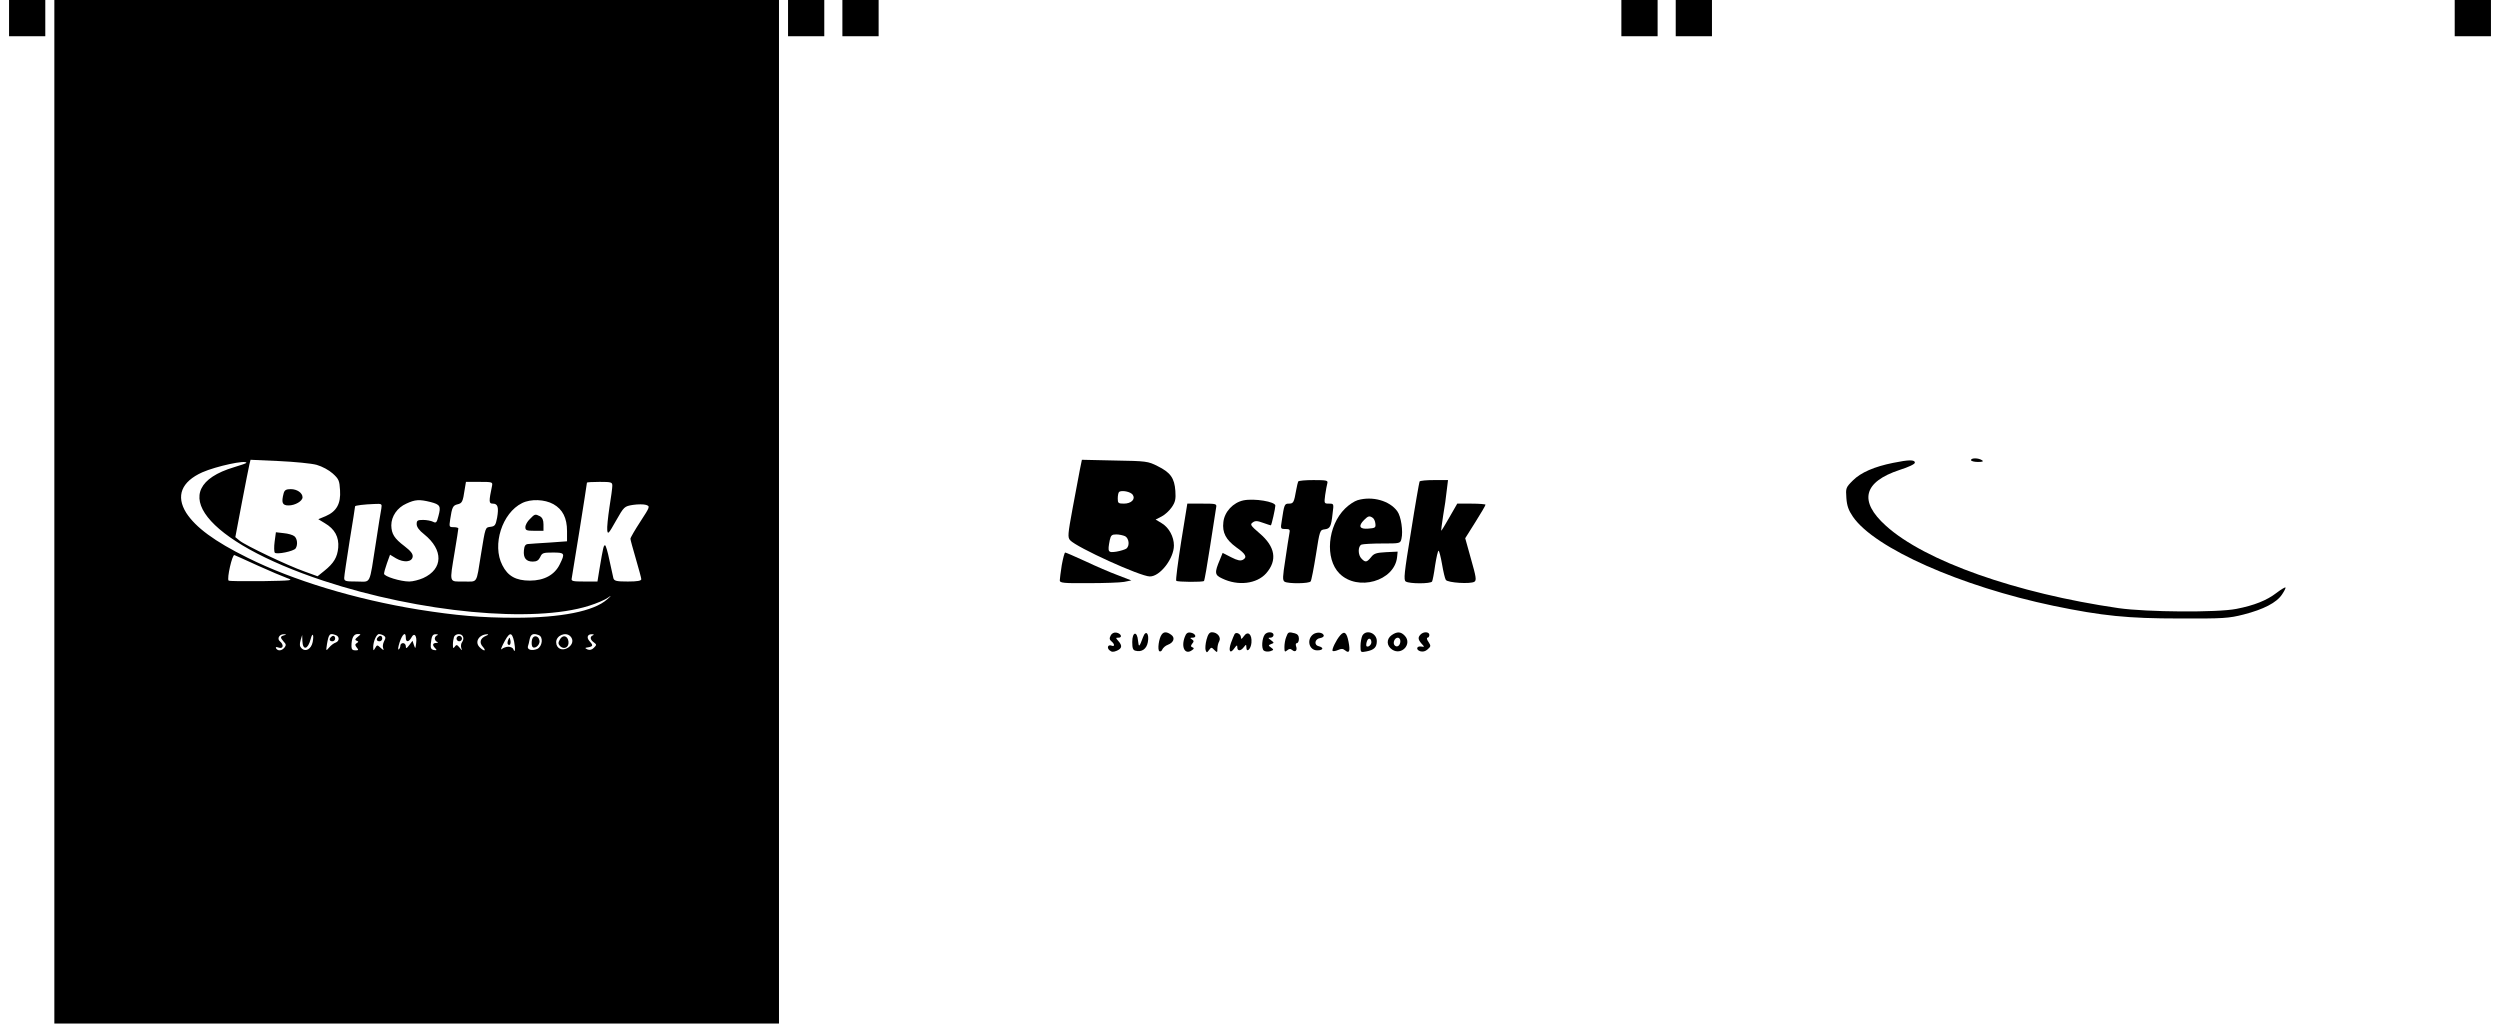 <?xml version="1.0" encoding="UTF-8" standalone="yes"?>
<svg version="1.0" xmlns="http://www.w3.org/2000/svg" width="1380" height="565" viewBox="0 0 1380 565" preserveAspectRatio="xMidYMid meet">
  <g transform="translate(0,565) scale(0.1,-0.1)" fill="#000000" stroke="none">
    <path d="M50 5550 l0 -100 100 0 100 0 0 100 0 100 -100 0 -100 0 0 -100z"/>
    <path d="M300 2825 l0 -2825 2000 0 2000 0 0 2825 0 2825 -2000 0 -2000 0 0
-2825z m1448 259 c31 -9 68 -29 89 -48 33 -30 37 -39 40 -92 5 -74 -19 -117
-79 -143 l-41 -17 36 -22 c55 -32 79 -77 74 -135 -5 -53 -24 -86 -78 -129
l-36 -29 -74 27 c-91 32 -326 144 -357 170 l-23 19 36 190 c20 105 39 200 42
213 l6 24 156 -7 c86 -4 180 -13 209 -21z m-388 11 c0 -2 -30 -13 -68 -24
-391 -117 -161 -410 494 -627 533 -176 1158 -235 1465 -138 42 13 89 33 105
45 21 15 20 12 -5 -10 -73 -65 -254 -101 -506 -101 -189 0 -325 12 -534 45
-351 57 -693 161 -944 286 -184 91 -287 168 -339 248 -58 93 -27 172 89 224
75 33 243 70 243 52z m1356 -127 c-18 -87 -18 -98 4 -98 28 0 34 -20 24 -78
-8 -41 -12 -47 -36 -50 -30 -4 -28 1 -53 -152 -27 -167 -16 -150 -96 -150 -82
0 -78 -12 -49 165 11 66 20 123 20 128 0 4 -12 7 -26 7 -25 0 -25 2 -19 43 10
67 15 77 40 83 26 6 30 14 40 82 l7 42 74 0 c72 0 74 -1 70 -22z m664 1 c0
-12 -7 -66 -16 -120 -8 -54 -14 -111 -12 -126 3 -25 8 -19 48 52 45 79 46 80
94 88 27 4 59 4 72 0 23 -8 23 -9 -31 -92 -30 -46 -55 -89 -55 -95 0 -6 14
-56 30 -111 16 -55 30 -106 30 -112 0 -9 -21 -13 -74 -13 -63 0 -75 3 -80 18
-2 9 -12 54 -22 100 -9 45 -20 82 -24 82 -8 0 -10 -8 -31 -132 l-11 -68 -73 0
c-64 0 -73 2 -69 18 4 18 84 520 84 528 0 2 32 4 70 4 65 0 70 -2 70 -21z
m-1004 -90 c54 -14 59 -23 44 -78 -9 -36 -13 -40 -30 -31 -10 5 -35 10 -54 10
-31 0 -36 -3 -36 -23 0 -16 14 -35 41 -56 108 -87 105 -192 -5 -242 -23 -10
-57 -19 -77 -19 -48 0 -139 28 -139 43 0 7 7 33 16 58 l17 47 33 -20 c43 -25
88 -21 92 9 2 15 -10 31 -45 58 -57 43 -72 68 -73 115 0 50 33 98 83 120 49
23 72 24 133 9z m679 -12 c51 -29 75 -76 75 -149 l0 -56 -97 -7 c-54 -3 -107
-7 -118 -8 -15 -1 -21 -11 -23 -35 -4 -42 12 -62 49 -62 22 0 32 7 41 25 10
23 17 25 70 25 66 0 68 -4 38 -65 -28 -58 -86 -90 -165 -90 -77 0 -122 25
-152 85 -58 112 -1 289 109 343 48 24 125 21 173 -6z m-950 -24 c-3 -16 -17
-100 -30 -188 -38 -242 -25 -215 -106 -215 -62 0 -69 2 -69 20 0 11 14 103 30
205 17 102 30 187 30 190 0 5 51 11 107 13 41 2 42 1 38 -25z m-680 -316 c66
-30 138 -60 160 -68 37 -13 29 -14 -139 -17 -98 -1 -181 0 -184 3 -11 10 20
146 32 141 6 -2 65 -29 131 -59z m143 -384 c-22 -6 -22 -12 -2 -35 14 -14 14
-20 4 -33 -15 -18 -36 -20 -46 -4 -4 8 0 9 15 4 25 -8 29 16 6 35 -18 15 -2
41 24 39 13 -1 13 -2 -1 -6z m158 -37 c-8 -39 -39 -57 -62 -34 -10 10 -11 21
-5 43 l9 30 1 -32 c2 -56 31 -49 46 10 10 39 19 25 11 -17z m128 38 c21 -8 20
-33 -1 -41 -10 -3 -26 -15 -36 -27 -18 -21 -18 -21 -12 19 10 57 15 62 49 49z
m120 -10 c-15 -12 -16 -17 -5 -21 11 -4 11 -7 0 -13 -10 -7 -10 -11 0 -24 12
-14 10 -16 -8 -16 -15 0 -21 6 -21 23 0 44 12 67 33 67 21 0 21 0 1 -16z m145
7 c10 -7 11 -13 1 -31 -6 -12 -9 -29 -5 -38 5 -14 3 -13 -14 2 -18 17 -20 17
-30 -1 -10 -17 -10 -16 -11 4 0 32 18 73 32 73 7 0 19 -4 27 -9z m121 -11 c0
-26 16 -26 31 1 15 30 32 10 26 -32 -4 -32 -4 -32 -12 -10 l-8 24 -18 -24
c-15 -20 -19 -21 -19 -6 0 9 -7 17 -15 17 -8 0 -15 -6 -15 -14 0 -8 -4 -17 -9
-21 -6 -3 -3 15 5 40 16 47 34 60 34 25z m173 13 c-7 -2 -13 -11 -13 -18 0 -7
6 -16 13 -18 7 -3 5 -6 -5 -6 -21 -1 -23 -12 -5 -30 10 -10 8 -12 -8 -9 -15 3
-19 10 -17 33 4 45 10 55 29 54 11 0 13 -3 6 -6z m143 -8 c4 -8 1 -21 -5 -29
-6 -7 -8 -22 -5 -32 6 -17 5 -17 -9 1 -14 17 -18 18 -27 5 -8 -12 -10 -9 -10
12 0 14 3 33 6 42 8 20 43 21 50 1z m126 5 c-31 -13 -38 -37 -17 -60 10 -11
14 -20 8 -20 -5 0 -18 9 -27 19 -27 29 -1 69 44 70 8 0 5 -4 -8 -9z m156 -32
c8 -40 5 -68 -5 -40 -3 6 -15 12 -27 12 -12 0 -28 -6 -35 -12 -8 -8 -6 1 4 22
36 73 50 77 63 18z m136 36 c26 -10 20 -62 -8 -76 -29 -12 -57 -5 -52 14 3 7
7 25 10 41 6 27 20 33 50 21z m174 -6 c19 -19 14 -46 -12 -63 -32 -21 -66 -5
-66 30 0 37 52 59 78 33z m125 5 c-18 -7 -16 -24 5 -39 16 -12 16 -14 0 -30
-11 -11 -22 -14 -35 -9 -16 8 -16 9 5 12 26 5 27 11 6 34 -18 20 -11 39 14 38
11 0 12 -3 5 -6z"/>
    <path d="M1566 2928 c-14 -53 -8 -68 27 -68 36 0 77 24 77 45 0 24 -30 45 -65
45 -25 0 -34 -5 -39 -22z"/>
    <path d="M1516 2660 c-4 -29 -3 -56 1 -61 11 -11 105 8 115 24 13 20 9 54 -7
67 -8 7 -35 15 -59 17 l-43 5 -7 -52z"/>
    <path d="M2925 2785 c-14 -13 -25 -33 -25 -45 0 -17 6 -20 50 -20 l50 0 0 35
c0 24 -6 37 -19 45 -27 14 -29 13 -56 -15z"/>
    <path d="M1827 2133 c-12 -11 -8 -23 8 -23 8 0 15 7 15 15 0 16 -12 20 -23 8z"/>
    <path d="M2087 2133 c-12 -11 -8 -23 8 -23 8 0 15 7 15 15 0 16 -12 20 -23 8z"/>
    <path d="M2520 2125 c0 -8 7 -15 15 -15 8 0 15 7 15 15 0 8 -7 15 -15 15 -8 0
-15 -7 -15 -15z"/>
    <path d="M2805 2117 c-4 -10 -5 -21 -1 -24 10 -10 18 4 13 24 -4 17 -4 17 -12
0z"/>
    <path d="M2937 2120 c-3 -12 -3 -28 0 -36 8 -23 45 3 41 29 -4 29 -34 34 -41
7z"/>
    <path d="M3090 2119 c-10 -17 -9 -24 2 -36 22 -21 50 -6 46 26 -4 33 -33 39
-48 10z"/>
    <path d="M4350 5550 l0 -100 100 0 100 0 0 100 0 100 -100 0 -100 0 0 -100z"/>
    <path d="M4650 5550 l0 -100 100 0 100 0 0 100 0 100 -100 0 -100 0 0 -100z"/>
    <path d="M8950 5550 l0 -100 100 0 100 0 0 100 0 100 -100 0 -100 0 0 -100z"/>
    <path d="M9250 5550 l0 -100 100 0 100 0 0 100 0 100 -100 0 -100 0 0 -100z"/>
    <path d="M13550 5550 l0 -100 100 0 100 0 0 100 0 100 -100 0 -100 0 0 -100z"/>
    <path d="M10880 3110 c0 -5 17 -10 38 -10 27 0 33 3 22 10 -20 13 -60 13 -60
0z"/>
    <path d="M5961 3058 c-6 -29 -24 -125 -40 -213 -27 -146 -28 -161 -14 -177 36
-40 388 -200 440 -200 56 -1 133 99 133 171 0 48 -27 98 -66 122 l-35 21 33
17 c18 9 43 32 56 51 20 29 23 45 20 90 -5 71 -27 102 -98 137 -53 27 -62 28
-237 31 l-181 4 -11 -54z m292 -140 c16 -24 -9 -48 -49 -48 -31 0 -34 3 -34
28 0 16 3 32 7 36 13 12 66 2 76 -16z m-42 -228 c21 -12 26 -52 7 -68 -7 -5
-32 -13 -55 -17 -47 -7 -50 -3 -37 64 6 26 11 31 36 31 16 0 38 -5 49 -10z"/>
    <path d="M10450 3095 c-104 -21 -178 -53 -222 -97 -39 -39 -40 -42 -36 -97 3
-43 12 -68 36 -103 119 -174 596 -385 1107 -492 270 -56 411 -70 695 -70 243
-1 273 1 355 22 109 28 182 65 212 111 13 19 21 36 19 38 -2 3 -25 -11 -50
-30 -53 -41 -123 -69 -221 -88 -104 -21 -495 -18 -650 4 -566 82 -1070 260
-1285 455 -151 136 -124 242 76 308 50 16 84 32 84 40 0 17 -32 17 -120 -1z"/>
    <path d="M7166 2992 c-2 -4 -7 -25 -11 -47 -12 -68 -15 -75 -40 -75 -25 0 -26
-4 -40 -97 -7 -42 -6 -43 20 -43 25 0 27 -3 22 -27 -3 -16 -13 -79 -22 -142
-15 -96 -16 -114 -4 -122 20 -12 137 -11 144 2 4 5 17 72 29 147 21 135 22
137 48 140 30 4 36 14 44 88 7 54 7 54 -20 54 -27 0 -27 1 -21 48 4 26 9 55
12 65 4 15 -4 17 -76 17 -44 0 -82 -3 -85 -8z"/>
    <path d="M7836 2992 c-2 -4 -24 -128 -47 -275 -38 -232 -42 -269 -29 -277 20
-13 137 -13 145 0 3 5 11 45 17 90 7 44 15 80 19 80 3 0 12 -33 19 -74 7 -41
16 -80 21 -87 10 -16 137 -24 158 -10 12 8 9 27 -19 125 l-32 115 56 89 c31
49 56 92 56 96 0 3 -35 6 -78 6 l-78 0 -43 -75 c-23 -41 -44 -75 -45 -75 -2 0
3 37 10 83 8 45 17 108 20 140 l7 57 -76 0 c-42 0 -78 -3 -81 -8z"/>
    <path d="M6864 2888 c-57 -12 -105 -63 -111 -120 -7 -58 14 -97 71 -139 53
-37 62 -55 37 -69 -14 -7 -30 -4 -65 14 l-47 24 -15 -37 c-31 -73 -29 -85 12
-104 88 -43 191 -30 243 28 63 72 51 147 -36 221 -50 43 -54 49 -38 60 13 10
25 10 57 -2 22 -8 42 -14 43 -14 4 0 25 95 25 109 0 22 -116 41 -176 29z"/>
    <path d="M7494 2889 c-17 -5 -48 -25 -69 -46 -97 -95 -113 -277 -31 -359 100
-100 304 -42 318 91 l3 30 -64 -3 c-54 -3 -67 -7 -83 -28 -23 -28 -31 -30 -52
-8 -21 20 -21 70 0 78 9 3 60 6 115 6 97 0 99 0 105 26 10 41 -2 124 -23 152
-42 58 -137 85 -219 61z m83 -97 c7 -4 14 -19 15 -32 3 -23 -1 -25 -39 -28
-49 -4 -57 14 -23 48 22 22 29 24 47 12z"/>
    <path d="M6520 2660 c-18 -116 -31 -213 -27 -216 7 -7 147 -8 153 -1 3 2 18
89 34 193 16 104 31 199 33 212 4 21 2 22 -77 22 l-82 0 -34 -210z"/>
    <path d="M5861 2531 c-6 -39 -11 -77 -11 -85 0 -14 21 -16 158 -15 86 0 175 3
197 7 l40 8 -75 29 c-41 15 -122 50 -179 77 -57 26 -107 48 -111 48 -4 0 -12
-31 -19 -69z"/>
    <path d="M6131 2142 c-8 -15 -7 -23 4 -32 19 -16 19 -31 1 -24 -20 8 -28 -12
-11 -26 12 -10 21 -10 40 -2 29 13 31 28 8 54 -15 17 -15 18 1 18 24 0 14 24
-12 28 -13 2 -25 -4 -31 -16z"/>
    <path d="M6310 2134 c-21 -57 -24 -60 -28 -21 -5 56 -32 50 -32 -7 0 -34 4
-45 18 -48 34 -9 61 9 68 47 9 48 -11 70 -26 29z"/>
    <path d="M6413 2148 c-16 -20 -25 -86 -13 -93 5 -3 13 1 16 10 4 9 17 21 31
26 32 12 41 39 18 55 -23 17 -40 18 -52 2z"/>
    <path d="M6540 2134 c-22 -58 2 -101 40 -73 12 8 12 12 2 16 -10 4 -10 8 -1
20 10 12 10 16 -2 24 -11 7 -11 9 4 9 26 0 16 24 -11 28 -16 3 -25 -4 -32 -24z"/>
    <path d="M6660 2119 c-6 -23 -8 -48 -5 -58 6 -15 7 -15 19 1 12 16 14 16 29 0
16 -15 17 -15 17 7 0 12 4 31 10 41 12 22 -10 50 -40 50 -14 0 -22 -11 -30
-41z"/>
    <path d="M6815 2150 c-3 -5 -12 -27 -20 -49 -16 -46 -4 -63 19 -29 13 18 16
19 16 5 0 -22 19 -22 36 1 13 16 13 16 14 -1 0 -33 25 -11 28 25 4 47 -20 68
-42 36 -12 -17 -16 -18 -16 -6 0 18 -26 32 -35 18z"/>
    <path d="M6982 2148 c-16 -21 -20 -77 -6 -89 7 -6 23 -7 35 -4 21 7 21 9 6 20
-17 12 -17 13 0 20 17 6 17 7 -1 21 -17 12 -18 14 -3 14 9 0 17 7 17 15 0 18
-34 20 -48 3z"/>
    <path d="M7100 2134 c-6 -14 -10 -39 -10 -56 0 -26 2 -29 15 -18 12 10 18 10
29 1 17 -14 29 0 20 23 -3 9 -1 16 5 16 6 0 11 11 11 24 0 16 -7 26 -22 30
-35 9 -38 8 -48 -20z"/>
    <path d="M7248 2148 c-37 -29 -22 -88 23 -88 33 0 39 15 8 23 -28 7 -21 41 9
45 13 2 21 9 19 15 -5 17 -39 20 -59 5z"/>
    <path d="M7398 2143 c-22 -25 -48 -79 -42 -86 3 -3 17 -1 30 5 18 8 27 8 39
-2 23 -19 29 -5 19 47 -10 52 -23 62 -46 36z"/>
    <path d="M7520 2141 c-5 -11 -10 -36 -10 -57 0 -36 1 -36 32 -30 43 8 58 23
58 57 0 45 -59 67 -80 30z m50 -36 c0 -15 -18 -30 -27 -22 -2 3 -2 15 2 26 7
23 25 19 25 -4z"/>
    <path d="M7682 2144 c-30 -21 -29 -59 3 -80 52 -34 111 31 70 76 -22 24 -43
25 -73 4z m48 -33 c0 -24 -18 -37 -31 -24 -13 13 -1 43 17 43 8 0 14 -9 14
-19z"/>
    <path d="M7842 2148 c-16 -16 -15 -28 5 -51 17 -18 17 -19 -1 -16 -27 5 -32
-18 -6 -26 14 -4 28 -1 41 11 18 16 18 19 4 41 -9 12 -11 23 -5 23 5 0 10 7
10 15 0 18 -31 20 -48 3z"/>
  </g>
</svg>